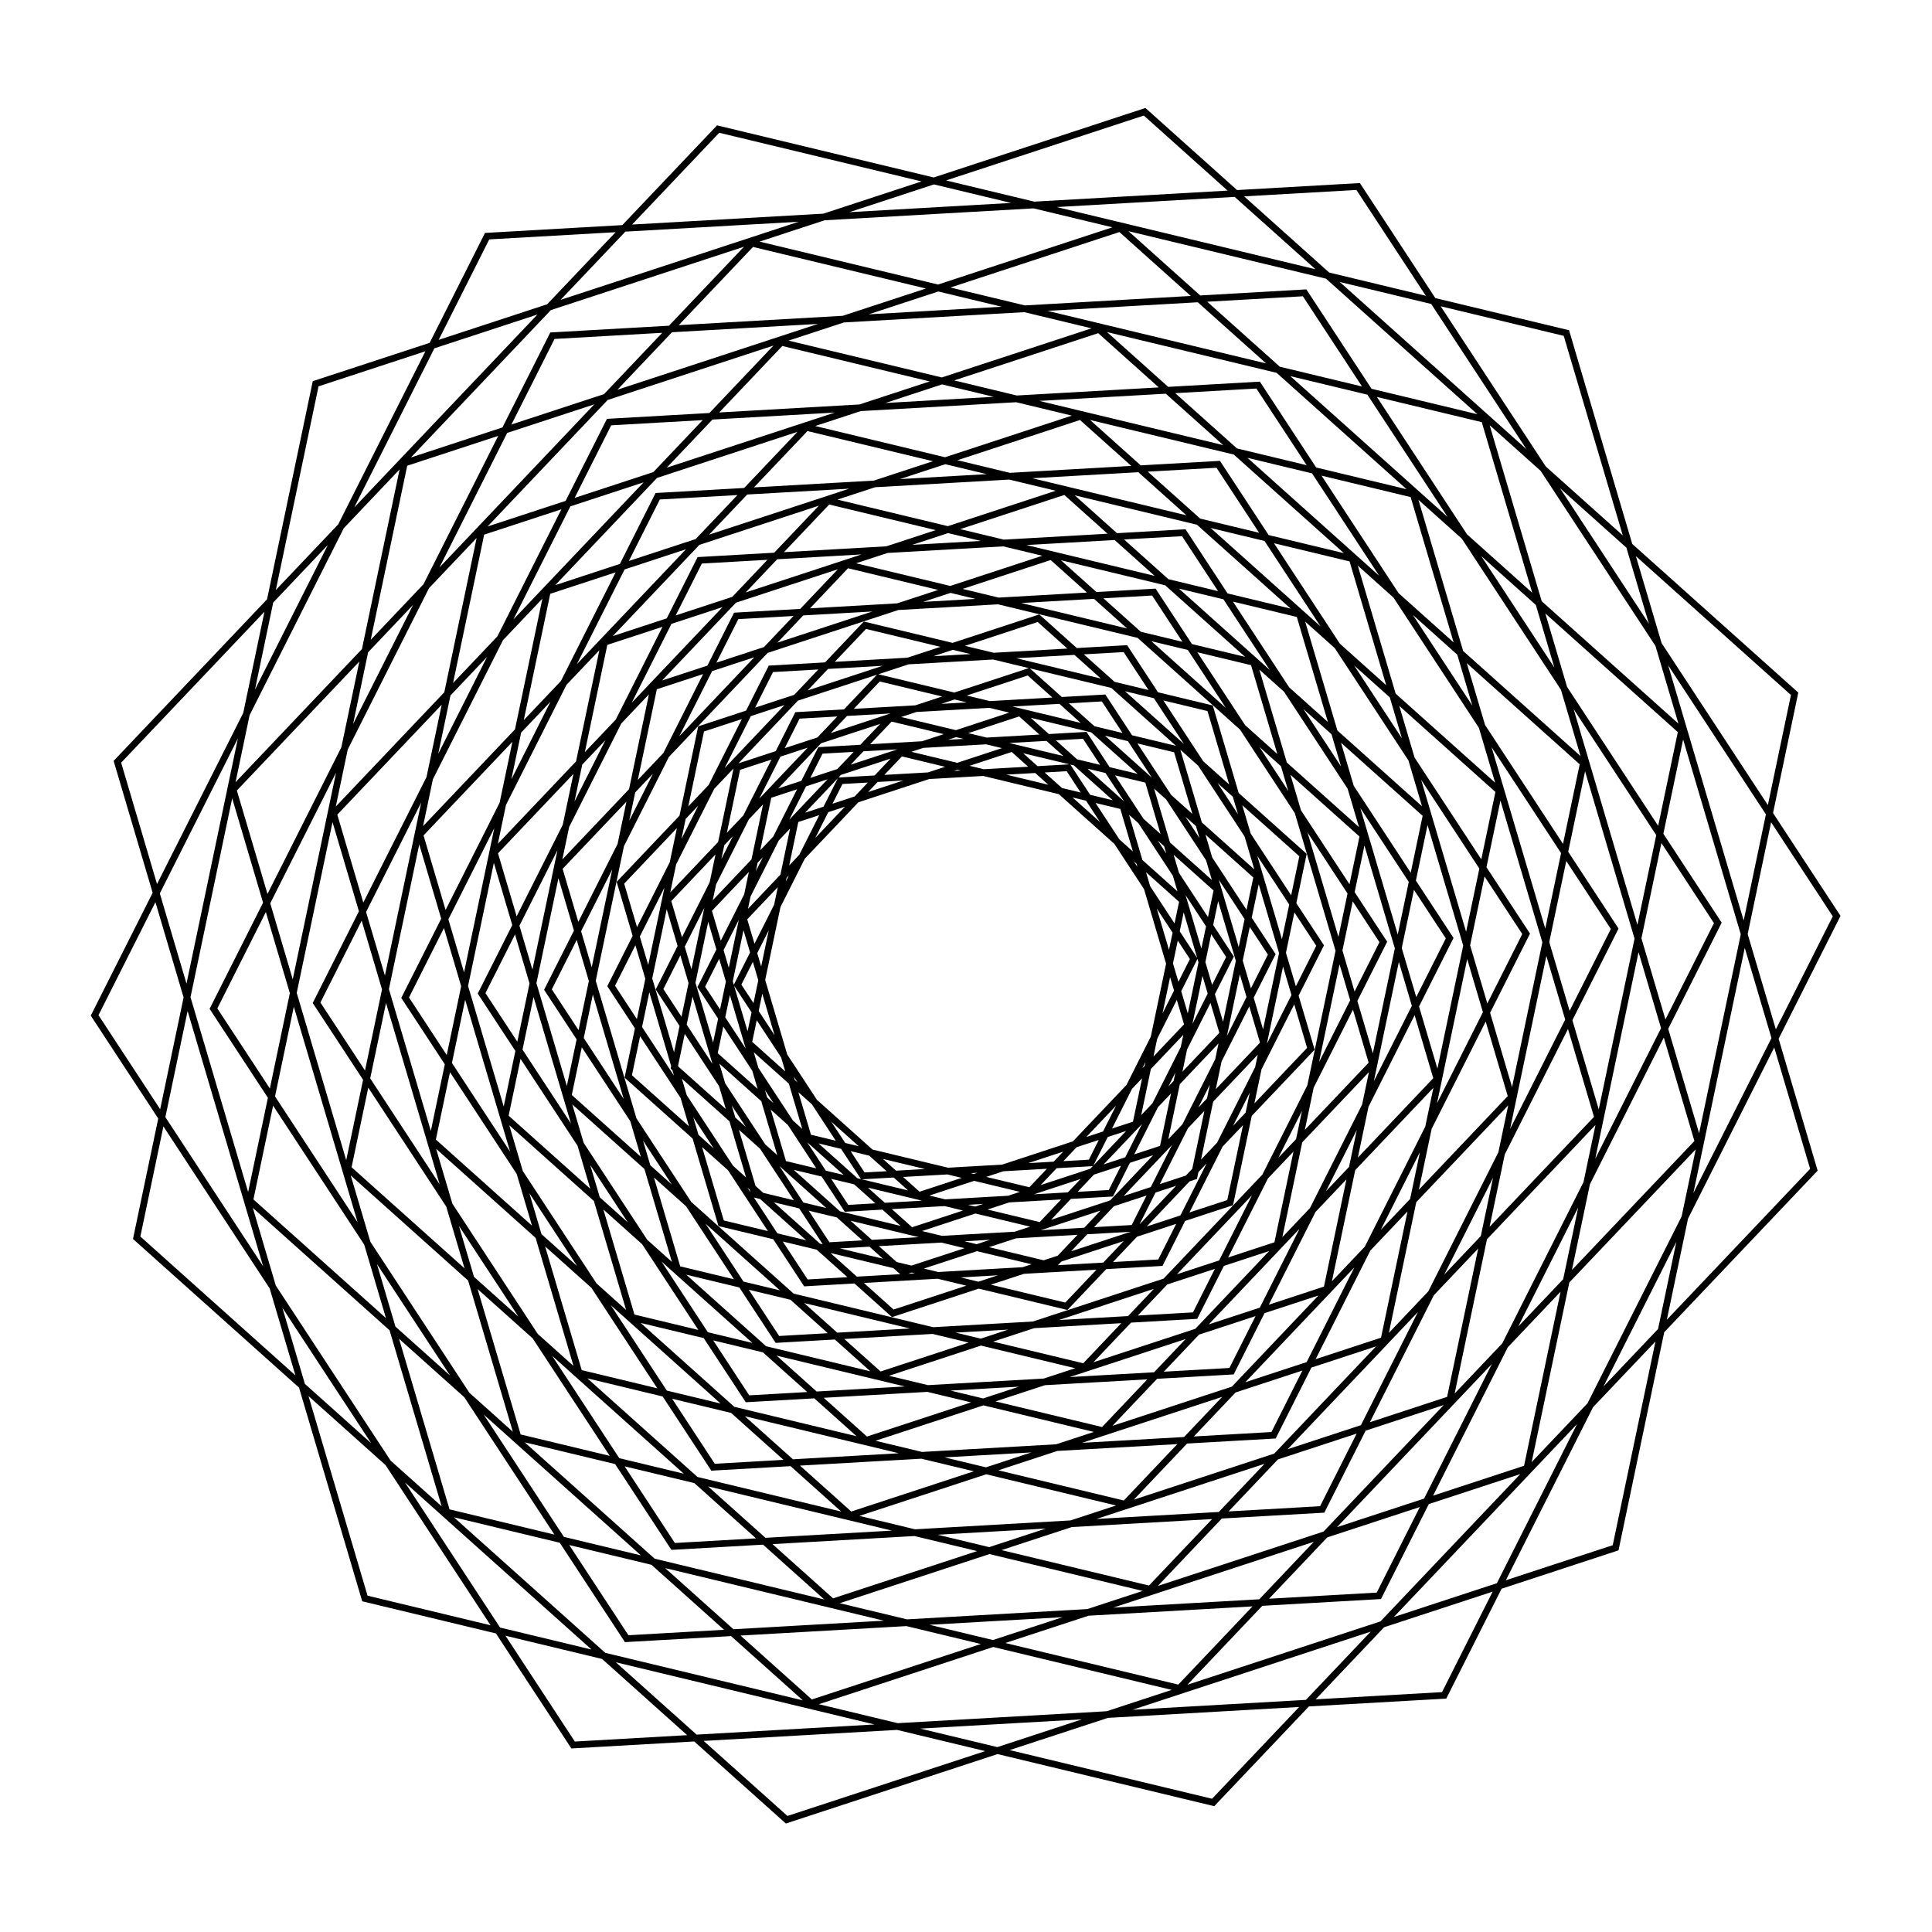 <svg xmlns="http://www.w3.org/2000/svg" xmlns:xlink="http://www.w3.org/1999/xlink" width="500" viewBox="0 0 375 375" height="500" preserveAspectRatio="xMidYMid meet"><defs><clipPath id="e659a6b80e"><path d="M 17.555 20.953 L 357.305 20.953 L 357.305 353.953 L 17.555 353.953 Z M 17.555 20.953 " clip-rule="nonzero"></path></clipPath></defs><g clip-path="url(#e659a6b80e)"><path fill="#000000" d="M 357.242 177.773 L 344.145 157.805 L 348.969 134.797 L 349.047 134.43 L 316.82 105.578 L 304.66 64.461 L 304.551 64.098 L 278.598 57.859 L 263.953 35.531 L 240.113 36.891 L 222.324 20.961 L 181.23 34.445 L 139.176 24.332 L 120.793 43.691 L 94.516 45.191 L 94.141 45.211 L 83.398 66.543 L 61.066 73.867 L 60.707 73.984 L 51.836 116.32 L 22.312 147.414 L 22.055 147.688 L 29.629 173.289 L 17.617 197.133 L 30.715 217.102 L 25.891 240.109 L 25.812 240.477 L 58.039 269.332 L 70.199 310.449 L 70.309 310.809 L 96.262 317.051 L 110.906 339.375 L 134.746 338.016 L 152.535 353.945 L 193.629 340.465 L 235.684 350.578 L 254.062 331.215 L 280.344 329.719 L 280.719 329.695 L 291.461 308.367 L 313.793 301.039 L 314.152 300.922 L 323.023 258.586 L 352.547 227.492 L 352.805 227.223 L 345.23 201.617 Z M 355.742 177.859 L 344.691 199.797 L 339.223 181.301 L 343.77 159.602 Z M 308.129 272.387 L 297.297 283.793 L 304.605 248.926 L 329.137 223.09 L 326.41 236.094 Z M 325.375 241.043 L 321.828 257.957 L 311.23 269.121 Z M 174.238 334.465 L 158.938 330.785 L 192.785 319.68 L 227.422 328.008 L 214.797 332.152 Z M 209.996 333.727 L 193.578 339.113 L 178.613 335.516 Z M 53.535 249.531 L 49.074 234.445 L 75.613 258.207 L 85.719 292.371 L 75.82 283.508 Z M 72.055 280.137 L 59.18 268.609 L 54.812 253.848 Z M 66.73 102.52 L 77.562 91.113 L 70.254 125.98 L 45.723 151.816 L 48.449 138.809 Z M 49.488 133.859 L 53.031 116.945 L 63.629 105.789 Z M 200.621 40.445 L 215.918 44.121 L 182.07 55.227 L 147.434 46.898 L 160.062 42.754 Z M 164.867 41.18 L 181.281 35.793 L 196.246 39.391 Z M 321.324 125.375 L 325.785 140.461 L 299.246 116.699 L 289.141 82.535 L 299.043 91.398 Z M 302.809 94.773 L 315.68 106.301 L 320.047 121.059 Z M 329.793 219.957 L 323.797 199.695 L 334.176 179.09 L 322.859 161.832 L 326.695 143.531 L 337.883 181.355 Z M 310.316 215.336 L 305.199 198.023 L 313.992 180.566 L 314.16 180.23 L 304.387 165.328 L 307.66 149.715 L 317.266 182.188 Z M 293.488 210.996 L 289.227 196.59 L 296.973 181.211 L 288.523 168.328 L 291.234 155.402 L 299.371 182.914 Z M 279.004 207.422 L 275.434 195.352 L 282.129 182.055 L 274.824 170.918 L 277.086 160.137 L 284.008 183.539 Z M 266.469 204.445 L 263.461 194.277 L 269.25 182.789 L 262.938 173.168 L 264.836 164.117 L 270.738 184.074 Z M 260.004 187.172 L 262.07 194.152 L 256.027 206.148 Z M 253.754 210.664 L 245.027 227.984 L 225.848 248.184 L 200.492 256.504 L 181.133 257.609 L 154.051 251.094 L 134.168 233.293 L 123.535 217.078 L 115.633 190.363 L 121.109 164.238 L 129.832 146.922 L 149.008 126.723 L 174.375 118.402 L 193.723 117.301 L 220.809 123.812 L 240.695 141.621 L 251.324 157.828 L 259.227 184.543 Z M 260.566 184.488 L 262.562 174.961 L 267.75 182.875 L 262.922 192.457 Z M 259.789 181.859 L 253.793 161.59 L 261.555 173.43 Z M 252.516 157.277 L 250.477 150.379 L 263.875 162.375 L 261.934 171.633 Z M 250.047 153.512 L 244.457 144.992 L 248.633 148.727 Z M 241.688 140.762 L 232.398 126.602 L 242.828 129.109 L 247.93 146.352 Z M 237.922 137.391 L 223.473 124.453 L 230.555 126.156 Z M 221.43 122.625 L 214.18 116.133 L 223.625 115.594 L 229.512 124.57 Z M 218.766 121.984 L 198.215 117.043 L 212.348 116.238 Z M 193.84 115.992 L 186.848 114.309 L 203.934 108.703 L 210.98 115.016 Z M 189.344 116.246 L 179.176 116.828 L 184.496 115.082 Z M 174.133 117.113 L 157.219 118.078 L 164.605 110.297 L 182.094 114.504 Z M 169.328 118.691 L 150.895 124.738 L 155.91 119.453 Z M 148.293 125.59 L 139.047 128.625 L 143.305 120.172 L 154.016 119.562 Z M 146.406 127.578 L 131.855 142.902 L 138.223 130.262 Z M 128.754 146.168 L 123.801 151.383 L 127.492 133.785 L 136.477 130.836 Z M 126.73 150.188 L 122.145 159.289 L 123.293 153.805 Z M 119.871 163.805 L 112.25 178.934 L 109.207 168.641 L 121.59 155.602 Z M 118.836 168.754 L 114.855 187.734 L 112.789 180.754 Z M 114.293 190.418 L 112.297 199.945 L 107.109 192.031 L 111.938 182.449 Z M 115.07 193.047 L 121.066 213.312 L 113.305 201.477 Z M 122.344 217.633 L 124.383 224.531 L 110.984 212.535 L 112.926 203.273 Z M 124.812 221.395 L 130.402 229.922 L 126.227 226.18 Z M 133.176 234.148 L 142.465 248.309 L 132.031 245.801 L 126.93 228.555 Z M 136.941 237.52 L 151.387 250.453 L 144.309 248.754 Z M 153.426 252.281 L 160.676 258.773 L 151.234 259.312 L 145.348 250.34 Z M 156.09 252.922 L 176.641 257.863 L 162.508 258.668 Z M 181.016 258.914 L 188.012 260.598 L 170.926 266.203 L 163.875 259.895 Z M 185.508 258.66 L 195.691 258.078 L 190.363 259.828 Z M 200.738 257.793 L 217.641 256.828 L 210.254 264.609 L 192.77 260.406 Z M 205.539 256.215 L 223.961 250.172 L 218.949 255.453 Z M 226.562 249.316 L 235.809 246.285 L 231.555 254.734 L 220.844 255.344 Z M 228.449 247.332 L 243.004 232.004 L 236.637 244.645 Z M 246.102 228.742 L 251.059 223.523 L 247.367 241.125 L 238.379 244.074 Z M 248.129 224.719 L 252.715 215.613 L 251.566 221.102 Z M 254.988 211.098 L 262.609 195.973 L 265.652 206.266 L 253.27 219.305 Z M 249.773 148.004 L 244.441 129.977 L 249.234 134.266 L 261.57 153.082 L 263.781 160.543 Z M 231.355 125.012 L 224.301 114.254 L 212.812 114.91 L 205.922 108.738 L 226.16 113.605 L 241.668 127.492 Z M 184.441 113.73 L 166.164 109.336 L 172.277 107.328 L 194.734 106.051 L 202.309 107.871 Z M 155.324 118.188 L 142.855 118.898 L 142.48 118.918 L 137.305 129.195 L 128.516 132.078 L 142.848 116.984 L 162.625 110.496 Z M 122.098 153.18 L 109.152 166.812 L 110.473 160.516 L 120.594 140.422 L 125.953 134.777 Z M 108.391 170.457 L 111.398 180.629 L 105.609 192.117 L 111.922 201.738 L 110.023 210.789 L 104.121 190.832 Z M 125.086 226.906 L 130.418 244.934 L 125.625 240.641 L 113.289 221.828 L 111.082 214.363 Z M 143.504 249.895 L 150.559 260.652 L 162.043 259.996 L 168.934 266.168 L 148.699 261.301 L 133.195 247.418 Z M 190.418 261.176 L 208.695 265.57 L 202.582 267.578 L 180.121 268.855 L 172.555 267.039 Z M 219.535 256.719 L 232.004 256.008 L 232.379 255.988 L 237.555 245.711 L 246.34 242.828 L 232.012 257.922 L 212.234 264.41 Z M 252.762 221.727 L 265.707 208.098 L 264.387 214.391 L 254.266 234.484 L 248.906 240.129 Z M 271.516 186.703 L 274.039 195.227 L 266.66 209.875 Z M 272.078 184.02 L 274.449 172.715 L 280.629 182.141 L 274.895 193.531 Z M 271.301 181.395 L 264.039 156.844 L 273.441 171.18 Z M 262.762 152.527 L 260.289 144.168 L 276.133 158.352 L 273.82 169.387 Z M 260.293 148.762 L 253 137.641 L 258.445 142.516 Z M 250.227 133.41 L 239.312 116.77 L 251.711 119.75 L 257.746 140.145 Z M 246.461 130.039 L 228.824 114.246 L 237.465 116.324 Z M 226.785 112.418 L 218.176 104.711 L 229.43 104.07 L 236.426 114.738 Z M 224.117 111.777 L 199.227 105.793 L 216.344 104.816 Z M 194.852 104.742 L 186.379 102.703 L 206.582 96.074 L 214.977 103.594 Z M 190.359 104.996 L 177.078 105.754 L 184.027 103.473 Z M 172.031 106.043 L 152.164 107.176 L 160.945 97.926 L 181.621 102.895 Z M 167.23 107.617 L 144.734 114.996 L 150.855 108.551 Z M 142.133 115.852 L 131.156 119.453 L 136.23 109.383 L 148.961 108.66 Z M 140.246 117.84 L 122.617 136.402 L 130.332 121.09 Z M 119.52 139.668 L 113.516 145.988 L 117.879 125.176 L 128.59 121.664 Z M 117.496 143.688 L 111.512 155.566 L 113.012 148.41 Z M 109.234 160.082 L 100.281 177.859 L 96.664 165.625 L 111.305 150.207 Z M 108.199 165.031 L 103.344 188.203 L 100.82 179.676 Z M 102.781 190.883 L 100.41 202.191 L 94.227 192.766 L 99.969 181.375 Z M 103.559 193.512 L 110.82 218.066 L 101.418 203.727 Z M 112.098 222.379 L 114.57 230.738 L 98.727 216.555 L 101.039 205.523 Z M 114.566 226.145 L 121.859 237.27 L 116.414 232.391 Z M 124.633 241.496 L 135.547 258.137 L 123.148 255.156 L 117.117 234.766 Z M 128.398 244.867 L 146.035 260.66 L 137.395 258.582 Z M 148.074 262.488 L 156.684 270.191 L 145.43 270.836 L 138.434 260.168 Z M 150.738 263.129 L 175.629 269.113 L 158.512 270.09 Z M 180.004 270.164 L 188.48 272.203 L 168.277 278.832 L 159.879 271.312 Z M 184.5 269.91 L 197.781 269.152 L 190.832 271.434 Z M 202.824 268.863 L 222.695 267.73 L 213.914 276.984 L 193.234 272.012 Z M 207.629 267.289 L 230.125 259.91 L 224.004 266.355 Z M 232.727 259.055 L 243.703 255.453 L 238.629 265.523 L 225.898 266.246 Z M 234.613 257.066 L 252.238 238.504 L 244.527 253.816 Z M 255.34 235.238 L 261.34 228.918 L 256.98 249.73 L 246.27 253.242 Z M 257.367 231.215 L 263.348 219.34 L 261.848 226.496 Z M 265.625 214.824 L 274.578 197.047 L 278.195 209.277 L 263.555 224.699 Z M 259.59 141.793 L 253.336 120.656 L 259.078 125.801 L 273.379 147.602 L 276.008 156.496 Z M 238.27 115.184 L 230.105 102.73 L 216.809 103.488 L 208.605 96.141 L 232.328 101.848 L 250.508 118.125 Z M 183.973 102.125 L 162.543 96.973 L 169.867 94.57 L 195.895 93.086 L 204.914 95.254 Z M 150.27 107.281 L 135.781 108.109 L 135.406 108.129 L 129.414 120.023 L 118.945 123.461 L 135.75 105.762 L 158.938 98.152 Z M 111.812 147.785 L 96.637 163.77 L 98.215 156.227 L 109.949 132.934 L 116.336 126.207 Z M 95.859 167.48 L 99.43 179.555 L 92.73 192.852 L 100.035 203.988 L 97.773 214.77 L 90.852 191.367 Z M 115.273 233.113 L 121.523 254.25 L 115.781 249.109 L 101.48 227.305 L 98.852 218.41 Z M 136.59 259.723 L 144.754 272.176 L 158.051 271.418 L 166.258 278.77 L 142.531 273.062 L 124.352 256.781 Z M 190.887 272.781 L 212.316 277.938 L 204.996 280.336 L 178.961 281.82 L 169.941 279.652 Z M 224.59 267.625 L 239.078 266.797 L 239.453 266.777 L 245.445 254.883 L 255.914 251.449 L 239.109 269.145 L 215.922 276.754 Z M 263.047 227.121 L 278.223 211.137 L 276.641 218.68 L 264.91 241.973 L 258.523 248.699 Z M 284.785 186.164 L 287.832 196.465 L 278.918 214.164 Z M 285.348 183.484 L 288.148 170.125 L 295.473 181.297 L 288.688 194.77 Z M 284.57 180.855 L 275.848 151.367 L 287.141 168.59 Z M 274.57 147.051 L 271.602 137.012 L 290.258 153.719 L 287.516 166.793 Z M 272.102 143.289 L 262.844 129.172 L 269.758 135.359 Z M 260.07 124.941 L 247.281 105.441 L 261.949 108.969 L 269.055 132.988 Z M 256.305 121.57 L 234.992 102.488 L 245.438 105 Z M 232.953 100.66 L 222.781 91.551 L 236.121 90.793 L 244.395 103.41 Z M 230.285 100.02 L 200.391 92.828 L 220.949 91.656 Z M 196.012 91.777 L 185.836 89.328 L 209.629 81.523 L 219.582 90.434 Z M 191.516 92.031 L 174.668 92.992 L 183.484 90.102 Z M 169.621 93.281 L 146.34 94.605 L 156.727 83.668 L 181.078 89.523 Z M 164.82 94.855 L 137.637 103.773 L 145.031 95.984 Z M 135.031 104.629 L 122.062 108.883 L 128.074 96.949 L 143.141 96.09 Z M 133.148 106.613 L 111.973 128.914 L 121.238 110.523 Z M 108.875 132.18 L 101.664 139.773 L 106.801 115.258 L 119.496 111.094 Z M 106.848 136.199 L 99.254 151.277 L 101.156 142.195 Z M 96.98 155.793 L 86.488 176.621 L 82.211 162.152 L 99.453 143.988 Z M 95.941 160.742 L 90.074 188.738 L 87.027 178.441 Z M 89.512 191.422 L 86.711 204.781 L 79.387 193.613 L 86.172 180.137 Z M 90.289 194.051 L 99.012 223.539 L 87.719 206.316 Z M 100.289 227.855 L 103.258 237.895 L 84.602 221.188 L 87.344 208.113 Z M 102.758 231.617 L 112.016 245.738 L 105.102 239.547 Z M 114.789 249.965 L 127.578 269.469 L 112.91 265.938 L 105.805 241.922 Z M 118.555 253.336 L 139.867 272.422 L 129.426 269.91 Z M 141.91 274.25 L 152.078 283.355 L 138.738 284.117 L 130.465 271.496 Z M 144.574 274.891 L 174.469 282.078 L 153.91 283.25 Z M 178.844 283.133 L 189.023 285.578 L 165.23 293.387 L 155.277 284.473 Z M 183.34 282.875 L 200.191 281.914 L 191.375 284.809 Z M 205.238 281.625 L 228.52 280.301 L 218.129 291.242 L 193.781 285.387 Z M 210.039 280.051 L 237.223 271.133 L 229.828 278.922 Z M 239.828 270.277 L 252.793 266.023 L 246.785 277.957 L 231.723 278.816 Z M 241.715 268.289 L 262.883 245.996 L 253.621 264.383 Z M 265.984 242.727 L 273.195 235.137 L 268.055 259.648 L 255.367 263.812 Z M 268.012 238.707 L 275.605 223.629 L 273.703 232.715 Z M 277.879 219.113 L 288.371 198.285 L 292.652 212.754 L 275.406 230.918 Z M 270.898 134.637 L 263.547 109.785 L 270.473 115.988 L 287.051 141.266 L 290.207 151.926 Z M 246.242 103.855 L 236.793 89.453 L 221.414 90.328 L 211.578 81.52 L 239.473 88.227 L 260.848 107.367 Z M 183.43 88.75 L 158.234 82.691 L 167.066 79.793 L 197.242 78.074 L 208.051 80.672 Z M 144.445 94.715 L 127.625 95.672 L 127.25 95.695 L 120.32 109.457 L 107.773 113.574 L 127.527 92.766 L 154.789 83.82 Z M 99.961 141.566 L 82.117 160.359 L 84.023 151.262 L 97.625 124.262 L 105.277 116.199 Z M 81.375 163.906 L 85.637 178.316 L 77.887 193.695 L 86.336 206.578 L 83.625 219.508 L 75.488 191.992 Z M 103.961 240.27 L 111.312 265.125 L 104.387 258.922 L 87.809 233.641 L 84.652 222.98 Z M 128.621 271.055 L 138.066 285.457 L 153.445 284.578 L 163.285 293.391 L 135.387 286.68 L 114.012 267.539 Z M 191.43 286.156 L 216.625 292.215 L 207.793 295.113 L 177.609 296.836 L 166.805 294.234 Z M 230.414 280.191 L 247.234 279.23 L 247.609 279.211 L 254.539 265.449 L 267.09 261.332 L 247.332 282.141 L 220.07 291.086 Z M 274.898 233.34 L 292.742 214.547 L 290.836 223.648 L 277.234 250.648 L 269.582 258.711 Z M 300.148 185.543 L 303.805 197.898 L 293.109 219.133 Z M 300.711 182.859 L 304.012 167.121 L 312.664 180.316 L 304.66 196.203 Z M 299.934 180.234 L 289.52 145.031 L 303.004 165.586 Z M 288.246 140.715 L 284.699 128.723 L 306.617 148.352 L 303.379 163.793 Z M 285.773 136.949 L 274.238 119.359 L 282.855 127.074 Z M 271.465 115.129 L 256.508 92.324 L 273.805 96.484 L 282.152 124.699 Z M 267.699 111.758 L 242.137 88.867 L 254.664 91.879 Z M 240.094 87.039 L 228.113 76.312 L 243.863 75.414 L 253.621 90.293 Z M 237.43 86.398 L 201.738 77.816 L 226.281 76.418 Z M 197.359 76.766 L 185.207 73.84 L 213.164 64.668 L 224.914 75.195 Z M 192.867 77.02 L 171.867 78.219 L 182.855 74.613 Z M 166.824 78.504 L 139.594 80.059 L 151.844 67.156 L 180.449 74.035 Z M 162.023 80.082 L 129.414 90.777 L 138.289 81.434 Z M 126.812 91.633 L 111.535 96.645 L 118.633 82.555 L 136.395 81.543 Z M 124.926 93.621 L 99.648 120.238 L 110.707 98.285 Z M 96.551 123.504 L 87.941 132.57 L 93.977 103.773 L 108.965 98.855 Z M 94.523 127.523 L 85.062 146.312 L 87.434 134.992 Z M 82.785 150.828 L 70.516 175.188 L 65.469 158.125 L 85.73 136.789 Z M 81.75 155.777 L 74.711 189.367 L 71.055 177.008 Z M 74.148 192.047 L 70.848 207.785 L 62.195 194.594 L 70.199 178.703 Z M 74.926 194.676 L 85.34 229.875 L 71.855 209.32 Z M 86.613 234.191 L 90.164 246.184 L 68.242 226.559 L 71.48 211.113 Z M 89.082 237.957 L 100.621 255.551 L 92.004 247.836 Z M 103.395 259.781 L 118.352 282.586 L 101.055 278.426 L 92.707 250.211 Z M 107.16 263.152 L 132.723 286.043 L 120.199 283.027 Z M 134.766 287.867 L 146.742 298.594 L 130.992 299.492 L 121.238 284.617 Z M 137.43 288.508 L 173.117 297.09 L 148.574 298.488 Z M 177.496 298.145 L 189.652 301.066 L 161.695 310.238 L 149.941 299.715 Z M 181.988 297.887 L 202.988 296.691 L 192.004 300.297 Z M 208.035 296.402 L 235.266 294.852 L 223.016 307.754 L 194.406 300.875 Z M 212.836 294.828 L 245.445 284.129 L 236.57 293.473 Z M 248.047 283.273 L 263.324 278.262 L 256.227 292.355 L 238.465 293.367 Z M 249.934 281.289 L 275.211 254.668 L 264.152 276.625 Z M 278.312 251.402 L 286.918 242.336 L 280.883 271.133 L 265.895 276.051 Z M 280.336 247.383 L 289.801 228.594 L 287.426 239.914 Z M 292.074 224.078 L 304.344 199.719 L 309.391 216.781 L 289.129 238.121 Z M 283.996 126.352 L 275.32 97.02 L 283.746 104.562 L 302.977 133.887 L 306.781 146.754 Z M 255.469 90.738 L 244.539 74.074 L 226.746 75.09 L 214.867 64.453 L 247.789 72.367 L 273.016 94.957 Z M 182.801 73.262 L 153.062 66.113 L 163.812 62.586 L 198.812 60.59 L 211.863 63.73 Z M 137.699 80.164 L 118.184 81.277 L 117.809 81.297 L 109.789 97.219 L 94.637 102.188 L 117.953 77.633 L 150.129 67.074 Z M 86.238 134.367 L 65.176 156.547 L 67.496 145.477 L 83.27 114.16 L 92.512 104.43 Z M 64.543 159.574 L 69.664 176.883 L 60.699 194.676 L 70.473 209.582 L 67.203 225.191 L 57.594 192.715 Z M 90.863 248.559 L 99.539 277.891 L 91.113 270.344 L 71.887 241.023 L 68.078 228.156 Z M 119.391 284.172 L 130.32 300.832 L 148.109 299.816 L 159.992 310.457 L 127.07 302.539 L 101.844 279.953 Z M 192.055 301.645 L 221.793 308.797 L 211.043 312.32 L 176.043 314.316 L 162.996 311.18 Z M 237.16 294.742 L 256.676 293.629 L 257.051 293.609 L 265.07 277.691 L 280.223 272.719 L 256.906 297.273 L 224.73 307.832 Z M 288.621 240.543 L 309.684 218.359 L 307.363 229.43 L 291.59 260.746 L 282.348 270.48 Z M 318.043 184.816 L 322.406 199.57 L 309.637 224.914 Z M 318.602 182.137 L 322.48 163.629 L 332.676 179.176 L 323.258 197.871 Z M 317.824 179.508 L 305.445 137.648 L 321.477 162.094 Z M 304.168 133.332 L 299.949 119.074 L 325.664 142.102 L 321.852 160.297 Z M 301.699 129.566 L 287.512 107.938 L 298.105 117.422 Z M 284.738 103.707 L 267.254 77.047 L 287.609 81.941 L 297.402 115.047 Z M 280.973 100.336 L 250.453 73.008 L 265.41 76.605 Z M 248.414 71.18 L 234.324 58.566 L 252.887 57.508 L 264.367 75.016 Z M 245.75 70.539 L 203.309 60.336 L 232.492 58.672 Z M 198.93 59.281 L 184.477 55.805 L 217.273 45.043 L 231.125 57.445 Z M 194.434 59.539 L 168.613 61.012 L 182.125 56.578 Z M 163.57 61.297 L 131.742 63.113 L 146.156 47.93 L 179.719 56 Z M 158.766 62.875 L 119.84 75.645 L 130.434 64.488 Z M 117.238 76.5 L 99.273 82.395 L 107.637 65.789 L 128.539 64.598 Z M 115.352 78.484 L 85.297 110.141 L 98.445 84.031 Z M 82.195 113.406 L 71.957 124.188 L 79.039 90.398 L 96.703 84.605 Z M 80.168 117.426 L 68.535 140.527 L 71.449 126.609 Z M 66.258 145.043 L 51.918 173.516 L 45.977 153.438 L 69.746 128.406 Z M 65.223 149.988 L 56.82 190.09 L 52.453 175.336 Z M 56.258 192.773 L 52.379 211.277 L 42.18 195.73 L 51.602 177.031 Z M 57.031 195.398 L 69.414 237.258 L 53.383 212.812 Z M 70.691 241.574 L 74.91 255.836 L 49.191 232.809 L 53.008 214.609 Z M 73.16 245.34 L 87.348 266.973 L 76.754 257.488 Z M 90.121 271.199 L 107.605 297.859 L 87.25 292.965 L 77.457 259.859 Z M 93.887 274.57 L 124.406 301.898 L 109.449 298.305 Z M 126.449 303.727 L 140.535 316.34 L 121.973 317.398 L 110.492 299.891 Z M 129.113 304.367 L 171.551 314.574 L 142.367 316.238 Z M 175.93 315.625 L 190.383 319.102 L 157.582 329.863 L 143.734 317.461 Z M 180.422 315.371 L 206.242 313.898 L 192.73 318.328 Z M 211.285 313.609 L 243.117 311.797 L 228.703 326.98 L 195.137 318.906 Z M 216.09 312.035 L 255.02 299.262 L 244.426 310.418 Z M 257.621 298.406 L 275.586 292.516 L 267.223 309.121 L 246.32 310.312 Z M 259.508 296.422 L 289.562 264.766 L 276.414 290.875 Z M 292.664 261.504 L 302.902 250.719 L 295.82 284.508 L 278.156 290.305 Z M 294.688 257.48 L 306.324 234.379 L 303.41 248.297 Z M 308.602 229.863 L 322.945 201.391 L 328.883 221.469 L 305.113 246.5 Z M 323.793 129.141 L 342.762 158.066 L 338.445 178.672 Z M 260.039 54.73 L 277.793 59 L 296.27 87.172 Z M 286.758 80.402 L 266.215 75.461 L 253.562 56.168 L 232.957 57.344 L 219.031 44.871 L 257.375 54.09 Z M 205.117 40.188 L 239.648 38.219 L 255.332 52.262 Z M 108.809 58.203 L 121.383 44.961 L 155.02 43.043 Z M 144.395 47.895 L 129.848 63.219 L 107.188 64.512 L 106.812 64.531 L 97.527 82.965 L 79.762 88.793 L 106.922 60.191 Z M 68.754 98.5 L 84.316 67.609 L 104.316 61.047 Z M 36.199 190.922 L 31.02 173.414 L 46.176 143.324 Z M 45.066 154.949 L 51.062 175.211 L 40.684 195.816 L 52 213.074 L 48.164 231.375 L 36.977 193.551 Z M 51.066 245.766 L 32.098 216.84 L 36.414 196.234 Z M 114.82 320.176 L 97.066 315.906 L 78.594 287.734 Z M 88.102 294.504 L 108.645 299.445 L 121.301 318.738 L 141.902 317.566 L 155.832 330.039 L 117.484 320.816 Z M 169.742 334.719 L 135.211 336.688 L 119.527 322.645 Z M 266.051 316.703 L 253.477 329.945 L 219.84 331.863 Z M 230.465 327.012 L 245.012 311.688 L 267.672 310.395 L 268.047 310.375 L 277.332 291.941 L 295.094 286.113 L 267.938 314.719 Z M 306.105 276.406 L 290.543 307.301 L 270.539 313.863 Z M 338.66 183.984 L 343.84 201.492 L 328.684 231.578 Z M 347.621 134.898 L 343.141 156.27 L 322.516 124.824 L 317.523 107.949 Z M 303.52 65.188 L 314.98 103.926 L 300.035 90.543 L 279.637 59.445 Z M 263.281 36.871 L 276.754 57.414 L 257.996 52.902 L 241.48 38.113 Z M 222.016 22.43 L 238.281 36.996 L 200.738 39.137 L 183.637 35.023 Z M 139.602 25.77 L 178.879 35.215 L 159.82 41.469 L 122.688 43.586 Z M 94.965 46.465 L 119.488 45.07 L 106.203 59.059 L 85.141 65.969 Z M 61.828 74.988 L 82.57 68.18 L 65.652 101.766 L 53.539 114.523 Z M 23.516 148.035 L 51.328 118.742 L 47.215 138.375 L 30.48 171.594 Z M 19.117 197.047 L 30.168 175.109 L 35.637 193.605 L 31.09 215.305 Z M 27.242 240.008 L 31.719 218.637 L 52.344 250.082 L 57.336 266.957 Z M 71.34 309.719 L 59.883 270.98 L 74.828 284.363 L 95.223 315.465 Z M 111.578 338.035 L 98.109 317.492 L 116.863 322.004 L 133.379 336.793 Z M 152.844 352.477 L 136.578 337.91 L 174.121 335.773 L 191.227 339.887 Z M 235.258 349.137 L 195.98 339.691 L 215.039 333.441 L 252.168 331.324 Z M 279.895 328.441 L 255.371 329.84 L 268.652 315.848 L 289.719 308.938 Z M 313.031 299.922 L 292.285 306.727 L 309.207 273.141 L 321.32 260.383 Z M 351.344 226.871 L 323.531 256.164 L 327.648 236.527 L 344.379 203.312 Z M 351.344 226.871 " fill-opacity="1" fill-rule="nonzero"></path></g><path fill="#000000" d="M 253.551 166.105 L 253.625 165.738 L 240.43 153.918 L 235.402 136.93 L 224.77 134.371 L 218.773 125.227 L 209.008 125.785 L 201.723 119.258 L 184.891 124.781 L 167.664 120.641 L 160.137 128.57 L 149.594 129.172 L 149.219 129.191 L 144.816 137.93 L 135.883 140.863 L 135.523 140.977 L 131.891 158.316 L 119.691 171.164 L 122.793 181.652 L 118.043 191.082 L 117.875 191.418 L 123.238 199.598 L 121.309 208.805 L 121.234 209.172 L 134.43 220.988 L 139.457 237.98 L 150.09 240.535 L 156.086 249.68 L 165.848 249.121 L 173.137 255.648 L 189.969 250.125 L 207.191 254.266 L 214.723 246.336 L 225.266 245.734 L 225.641 245.715 L 230.039 236.977 L 238.977 234.047 L 239.332 233.93 L 242.969 216.59 L 254.91 204.016 L 255.168 203.742 L 252.062 193.254 L 256.816 183.824 L 256.984 183.488 L 251.617 175.309 Z M 252.199 166.203 L 250.613 173.777 L 242.762 161.805 L 241.129 156.293 Z M 236.234 221.797 L 233.117 225.078 L 235.473 213.836 L 244.129 204.723 L 243.625 207.121 Z M 242.586 212.07 L 241.773 215.961 L 239.332 218.531 Z M 182.094 246.895 L 179.32 246.227 L 189.625 242.848 L 200.223 245.395 L 198.496 245.961 Z M 193.695 247.535 L 189.914 248.777 L 186.469 247.949 Z M 133.289 212.551 L 132.352 209.375 L 141.586 217.641 L 144.805 228.535 L 142.301 226.293 Z M 138.539 222.922 L 135.574 220.266 L 134.566 216.867 Z M 138.629 153.113 L 142.379 149.16 L 139.387 163.43 L 130.098 173.215 L 131.234 167.785 Z M 132.273 162.836 L 133.09 158.945 L 135.527 156.379 Z M 192.766 128.012 L 199.691 129.68 L 185.234 134.422 L 170.488 130.875 L 176.363 128.945 Z M 181.168 127.371 L 184.945 126.133 L 188.387 126.961 Z M 241.57 162.355 L 243.457 168.742 L 233.277 159.625 L 229.105 145.523 L 232.559 148.613 Z M 236.324 151.988 L 239.285 154.641 L 240.293 158.039 Z M 230.176 228.176 L 225.117 229.836 L 230.578 218.992 L 233.77 215.629 L 231.414 226.871 Z M 202.574 244.621 L 191.977 242.074 L 197.211 240.359 L 209.145 239.676 L 205.301 243.727 Z M 174.039 244.957 L 170.594 241.875 L 182.711 241.184 L 187.223 242.27 L 176.914 245.652 Z M 146.648 230.188 L 143.426 219.293 L 147.531 222.969 L 154.09 232.965 L 148.16 231.539 Z M 131.609 206.871 L 132.91 200.672 L 139.566 210.82 L 140.883 215.27 L 131.648 207 Z M 227.977 179.238 L 223.25 172.027 L 222.441 169.297 L 228.855 175.043 Z M 146.883 198.027 L 151.613 205.238 L 152.422 207.969 L 146.004 202.227 Z M 208.965 222.676 L 213.27 221.266 L 211.344 225.094 L 206.406 225.375 Z M 204.512 225.48 L 199.559 225.766 L 206.363 223.531 Z M 210.852 220.691 L 216.617 214.617 L 214.094 219.625 Z M 208.25 221.543 L 194.512 226.051 L 184.016 226.652 L 169.34 223.121 L 158.57 213.477 L 152.805 204.688 L 148.523 190.211 L 151.488 176.051 L 156.215 166.668 L 166.609 155.723 L 180.359 151.211 L 190.84 150.613 L 205.516 154.145 L 216.297 163.797 L 222.055 172.578 L 226.336 187.055 L 223.371 201.211 L 218.645 210.598 Z M 208.18 154.785 L 210.801 155.414 L 213.523 159.566 Z M 206.141 152.957 L 202.766 149.938 L 207.047 149.691 L 209.758 153.828 Z M 203.477 152.316 L 195.336 150.359 L 200.934 150.039 Z M 190.957 149.305 L 188.195 148.641 L 196.375 145.957 L 199.566 148.816 Z M 186.465 149.562 L 185.16 149.637 L 185.844 149.414 Z M 180.117 149.926 L 171.656 150.406 L 175.062 146.82 L 183.438 148.836 Z M 175.312 151.5 L 168.496 153.738 L 170.352 151.781 Z M 165.891 154.59 L 161.59 156.004 L 163.52 152.172 L 168.453 151.891 Z M 164.004 156.578 L 158.242 162.648 L 160.762 157.641 Z M 155.141 165.914 L 153.184 167.977 L 154.949 159.551 L 159.02 158.215 Z M 153.117 169.934 L 152.527 171.102 L 152.676 170.398 Z M 150.254 175.617 L 146.445 183.18 L 145.039 178.438 L 150.969 172.195 Z M 149.215 180.566 L 147.746 187.582 L 146.98 185 Z M 147.184 190.266 L 146.254 194.699 L 143.902 191.113 L 146.129 186.695 Z M 147.961 192.891 L 150.336 200.922 L 147.262 196.234 Z M 154.082 209.004 L 154.805 210.105 L 154.266 209.621 Z M 157.578 214.332 L 162.219 221.41 L 157.41 220.254 L 154.965 211.996 Z M 161.344 217.707 L 166.676 222.48 L 164.062 221.852 Z M 168.715 224.309 L 172.094 227.332 L 167.816 227.574 L 165.102 223.438 Z M 171.383 224.949 L 179.523 226.906 L 173.926 227.227 Z M 183.898 227.957 L 186.668 228.625 L 178.484 231.312 L 175.289 228.449 Z M 188.391 227.703 L 189.711 227.629 L 189.02 227.855 Z M 194.754 227.34 L 203.203 226.859 L 199.801 230.445 L 191.426 228.434 Z M 205.098 226.75 L 211.789 226.367 L 212.102 226.352 L 211.617 226.859 L 201.996 230.016 Z M 215.016 220.691 L 218.586 219.52 L 212.234 226.211 Z M 215.84 219.055 L 219.719 211.352 L 221.68 209.289 L 219.91 217.719 Z M 221.746 207.332 L 222.332 206.164 L 222.184 206.867 Z M 224.605 201.648 L 228.418 194.086 L 229.82 198.824 L 223.891 205.07 Z M 225.645 196.699 L 227.113 189.684 L 227.879 192.262 Z M 227.676 187 L 228.605 182.566 L 230.957 186.152 L 228.734 190.566 Z M 226.898 184.371 L 224.527 176.344 L 227.602 181.031 Z M 220.781 168.266 L 220.059 167.164 L 220.598 167.648 Z M 217.285 162.938 L 212.645 155.859 L 217.453 157.016 L 219.895 165.273 Z M 211.602 154.273 L 207.754 148.406 L 208.441 148.57 L 215.984 155.324 Z M 201.398 148.711 L 198.594 146.203 L 207.57 148.359 Z M 185.789 148.062 L 176.895 145.926 L 179.207 145.164 L 191.395 144.473 L 194.48 145.211 Z M 169.762 150.516 L 163.07 150.895 L 162.762 150.914 L 163.242 150.402 L 172.863 147.246 Z M 159.844 156.574 L 156.27 157.746 L 162.625 151.055 Z M 151.477 169.77 L 145.18 176.402 L 145.68 174.02 L 151.172 163.117 L 153.355 160.82 Z M 145.59 184.875 L 142.574 190.863 L 142.434 191.141 L 142.234 190.465 L 144.312 180.555 Z M 145.879 196.492 L 145.105 200.172 L 142.488 191.328 Z M 153.121 210.344 L 155.715 219.109 L 153.902 217.488 L 147.207 207.277 L 146.309 204.246 Z M 163.258 222.996 L 167.105 228.859 L 166.422 228.695 L 158.879 221.941 Z M 173.461 228.555 L 176.262 231.062 L 167.293 228.906 Z M 189.074 229.203 L 197.961 231.34 L 195.652 232.098 L 183.461 232.793 L 180.387 232.055 Z M 209.73 228.848 L 207.273 231.438 L 200.695 231.812 Z M 212.336 227.992 L 217.582 226.273 L 215.207 230.984 L 209.168 231.328 Z M 214.223 226.008 L 221.664 218.168 L 218.406 224.633 Z M 221.508 216.445 L 223.383 207.492 L 229.68 200.863 L 229.18 203.25 L 223.688 214.145 Z M 229.273 192.391 L 232.289 186.402 L 232.426 186.125 L 232.625 186.801 L 230.551 196.707 Z M 228.984 180.77 L 229.754 177.09 L 232.371 185.938 Z M 221.738 166.922 L 219.145 158.156 L 220.961 159.781 L 227.652 169.984 L 228.551 173.023 Z M 211.105 149.211 L 214.574 150.043 L 218.188 155.551 Z M 209.062 147.383 L 204.949 143.699 L 210.215 143.398 L 213.535 148.457 Z M 206.398 146.742 L 195.891 144.215 L 203.117 143.805 Z M 191.512 143.164 L 187.934 142.301 L 197.82 139.059 L 201.75 142.578 Z M 187.02 143.418 L 184.008 143.59 L 185.586 143.074 Z M 178.965 143.879 L 168.895 144.453 L 173.062 140.062 L 183.18 142.496 Z M 174.164 145.453 L 165.129 148.418 L 167.59 145.828 Z M 162.527 149.27 L 157.281 150.992 L 159.652 146.281 L 165.695 145.938 Z M 160.641 151.258 L 153.195 159.098 L 156.453 152.633 Z M 150.098 162.363 L 147.566 165.031 L 149.699 154.848 L 154.711 153.203 Z M 148.07 166.383 L 146.719 169.07 L 147.059 167.453 Z M 144.445 173.586 L 139.906 182.594 L 138.191 176.793 L 145.352 169.246 Z M 143.406 178.535 L 141.457 187.836 L 140.445 184.414 Z M 140.895 190.52 L 139.762 195.926 L 136.867 191.516 L 139.59 186.109 Z M 141.672 193.148 L 144.738 203.516 L 140.77 197.461 Z M 146.016 207.832 L 147.059 211.359 L 139.309 204.422 L 140.391 199.254 Z M 148.484 211.594 L 150.137 214.117 L 148.902 213.012 Z M 152.91 218.344 L 158.441 226.777 L 152.555 225.363 L 149.605 215.383 Z M 156.676 221.715 L 163.758 228.055 L 160.289 227.223 Z M 165.797 229.883 L 169.91 233.566 L 164.645 233.867 L 161.328 228.809 Z M 168.461 230.523 L 178.969 233.051 L 171.742 233.461 Z M 183.344 234.102 L 186.922 234.961 L 177.039 238.207 L 173.109 234.688 Z M 187.84 233.848 L 190.848 233.676 L 189.273 234.191 Z M 195.895 233.387 L 205.965 232.812 L 201.797 237.203 L 191.68 234.77 Z M 207.859 232.707 L 215.656 232.262 L 216.031 232.238 L 219.324 225.699 L 223.816 224.227 L 215.492 232.992 L 204.012 236.762 Z M 220.152 224.062 L 224.762 214.902 L 227.293 212.238 L 225.16 222.418 Z M 226.789 210.879 L 228.141 208.199 L 227.801 209.812 Z M 230.414 203.684 L 234.953 194.672 L 236.672 200.473 L 229.508 208.02 Z M 231.453 198.734 L 233.402 189.426 L 234.414 192.852 Z M 233.965 186.746 L 235.098 181.34 L 237.992 185.75 L 235.27 191.156 Z M 233.188 184.117 L 230.121 173.75 L 234.09 179.805 Z M 228.844 169.434 L 227.801 165.906 L 235.551 172.844 L 234.469 178.008 Z M 226.375 165.672 L 224.723 163.152 L 225.957 164.254 Z M 221.949 158.922 L 216.418 150.488 L 222.305 151.902 L 225.258 161.883 Z M 215.379 148.902 L 210.891 142.059 L 203.582 142.477 L 200.062 139.324 L 211.809 142.148 L 220.812 150.207 Z M 185.531 141.723 L 174.918 139.172 L 177.895 138.195 L 192.023 137.391 L 195.898 138.32 Z M 167 144.559 L 159.207 145.004 L 158.832 145.023 L 155.535 151.562 L 151.047 153.039 L 159.367 144.273 L 170.848 140.508 Z M 145.859 166.824 L 138.344 174.742 L 138.988 171.676 L 145.355 159.031 L 148.102 156.141 Z M 137.465 178.93 L 139.051 184.289 L 135.539 191.266 L 135.371 191.598 L 139.387 197.719 L 138.414 202.348 L 134.988 190.758 Z M 147.762 213.734 L 150.859 224.203 L 148.527 222.113 L 140.758 210.27 L 139.629 206.453 Z M 159.48 228.363 L 163.969 235.207 L 171.277 234.789 L 174.801 237.945 L 163.051 235.121 L 154.047 227.059 Z M 178.336 240.133 L 169.227 240.652 L 165.09 236.945 Z M 178.957 238.945 L 189.328 235.543 L 199.945 238.094 L 196.969 239.07 L 182.828 239.875 Z M 213.605 234.98 L 210.453 238.301 L 202.016 238.781 Z M 216.211 234.125 L 222.547 232.047 L 219.66 237.777 L 212.348 238.195 Z M 218.098 232.137 L 227.477 222.258 L 223.371 230.406 Z M 226.762 221.125 L 229 210.441 L 236.516 202.523 L 235.875 205.586 L 229.5 218.238 Z M 237.395 198.336 L 235.809 192.977 L 239.32 186 L 239.492 185.668 L 235.477 179.543 L 236.445 174.918 L 239.871 186.508 Z M 227.098 163.531 L 224.004 153.066 L 226.336 155.156 L 234.102 166.992 L 235.23 170.812 Z M 230.102 158.527 L 232.133 160.348 L 232.824 162.68 Z M 227.328 154.297 L 220.773 144.301 L 227.895 146.016 L 231.434 157.973 Z M 223.562 150.926 L 214.473 142.789 L 218.93 143.859 Z M 212.434 140.961 L 207.461 136.512 L 213.867 136.145 L 217.887 142.273 Z M 209.77 140.32 L 196.52 137.133 L 205.633 136.613 Z M 192.145 136.082 L 187.641 135 L 199.484 131.113 L 204.266 135.391 Z M 187.648 136.336 L 182.699 136.621 L 185.289 135.77 Z M 177.652 136.906 L 165.719 137.586 L 170.758 132.277 L 182.883 135.191 Z M 172.852 138.484 L 161.254 142.289 L 164.41 138.965 Z M 158.652 143.141 L 152.312 145.219 L 155.199 139.488 L 162.516 139.07 Z M 156.766 145.129 L 147.383 155.008 L 151.488 146.859 Z M 144.281 158.273 L 141.09 161.637 L 143.648 149.43 L 149.742 147.43 Z M 142.258 162.297 L 140.023 166.727 L 140.582 164.059 Z M 137.75 171.242 L 132.371 181.918 L 130.297 174.895 L 138.879 165.852 Z M 136.711 176.191 L 134.211 188.133 L 132.91 183.738 Z M 133.648 190.812 L 132.281 197.344 L 128.762 191.977 L 132.059 185.434 Z M 134.426 193.441 L 138.289 206.508 L 133.285 198.875 Z M 142.035 214.586 L 144.762 218.742 L 142.727 216.918 Z M 151.297 226.34 L 160.387 234.48 L 155.934 233.41 Z M 162.43 236.305 L 167.398 240.754 L 160.992 241.121 L 156.973 234.996 Z M 168.762 241.98 L 171.375 244.316 L 163.012 242.309 Z M 187.207 240.93 L 192.168 240.645 L 189.57 241.496 Z M 211.039 239.57 L 219.434 239.09 L 207.902 242.875 Z M 224.289 231.473 L 228.289 230.16 L 221.18 237.652 Z M 232.602 214.973 L 234.836 210.535 L 234.277 213.207 Z M 237.109 206.023 L 242.488 195.348 L 244.566 202.371 L 235.98 211.414 Z M 238.148 201.074 L 240.648 189.137 L 241.949 193.527 Z M 241.211 186.453 L 242.582 179.922 L 246.098 185.289 L 242.805 191.832 Z M 240.434 183.824 L 236.57 170.758 L 241.574 178.391 Z M 235.293 166.441 L 233.977 161.996 L 243.266 170.316 L 241.949 176.594 Z M 218.375 134.172 L 223.965 135.516 L 229.785 144.387 Z M 228.258 144.766 L 219.73 142.715 L 214.543 134.805 L 206.098 135.285 L 199.883 129.723 L 215.711 133.531 Z M 197.258 127.758 L 208.543 127.113 L 213.672 131.703 Z M 156.762 134.012 L 160.723 129.84 L 171.32 129.234 Z M 170.211 130.965 L 163.82 137.695 L 154.754 138.211 L 154.375 138.234 L 150.57 145.793 L 143.316 148.172 L 154.875 135.996 Z M 140.652 149.09 L 145.738 138.996 L 152.273 136.852 Z M 125.82 187.293 L 124.188 181.777 L 128.961 172.301 Z M 129.41 176.488 L 131.52 183.613 L 127.434 191.727 L 127.266 192.062 L 131.902 199.137 L 130.832 204.246 L 126.598 189.918 Z M 130.273 206.93 L 130.246 207.051 L 130.168 207.418 L 130.508 207.723 L 130.82 208.789 L 124.621 199.336 L 126.035 192.602 Z M 145.508 230.91 L 145.656 231.406 L 145.074 230.52 Z M 147.539 232.727 L 156.484 240.738 L 150.895 239.395 L 146.332 232.434 Z M 150.203 233.367 L 155.129 234.551 L 159.691 241.508 L 159.148 241.379 Z M 173.414 246.145 L 174.723 247.316 L 166.316 247.793 L 161.191 243.207 Z M 176.969 247 L 177.598 247.152 L 176.277 247.227 Z M 206.016 244.863 L 218.098 240.898 L 214.137 245.07 L 205.344 245.57 Z M 230.895 229.309 L 231.973 228.953 L 232.328 228.836 L 232.609 227.5 L 234.207 225.816 L 229.121 235.914 L 222.586 238.059 Z M 245.957 202.492 L 245.938 202.426 L 249.039 187.613 L 250.672 193.129 Z M 245.16 199.797 L 243.34 193.652 L 247.43 185.539 L 247.598 185.203 L 242.957 178.129 L 244.316 171.641 L 248.262 184.988 Z M 244.039 166.121 L 250.238 175.574 L 248.824 182.305 Z M 234.371 138.016 L 238.586 152.27 L 233.551 147.762 L 225.812 135.957 Z M 218.098 126.57 L 222.926 133.93 L 216.336 132.344 L 210.375 127.008 Z M 201.414 120.727 L 207.176 125.891 L 192.883 126.703 L 187.297 125.359 Z M 168.09 122.078 L 182.539 125.555 L 176.121 127.66 L 162.031 128.461 Z M 150.043 130.445 L 158.828 129.945 L 154.16 134.867 L 146.562 137.355 Z M 136.645 141.98 L 143.992 139.57 L 137.551 152.355 L 133.598 156.523 Z M 121.152 171.516 L 131.383 160.738 L 130 167.352 L 123.648 179.957 Z M 119.375 191.332 L 123.332 183.473 L 125.258 189.977 L 123.617 197.801 Z M 122.66 208.703 L 124.246 201.133 L 132.098 213.102 L 133.73 218.617 Z M 140.488 236.891 L 136.273 222.641 L 141.309 227.148 L 149.051 238.949 Z M 156.762 248.34 L 151.934 240.98 L 158.527 242.566 L 164.484 247.898 Z M 173.445 254.18 L 167.684 249.02 L 181.977 248.203 L 187.562 249.547 Z M 206.77 252.828 L 192.32 249.355 L 198.738 247.25 L 212.828 246.445 Z M 224.816 244.461 L 216.031 244.961 L 220.699 240.043 L 228.297 237.551 Z M 238.215 232.93 L 230.867 235.34 L 237.309 222.551 L 241.266 218.387 Z M 253.707 203.391 L 243.477 214.168 L 244.859 207.555 L 251.211 194.949 Z M 255.484 183.574 L 251.527 191.434 L 249.602 184.934 L 251.242 177.105 Z M 255.484 183.574 " fill-opacity="1" fill-rule="nonzero"></path></svg>